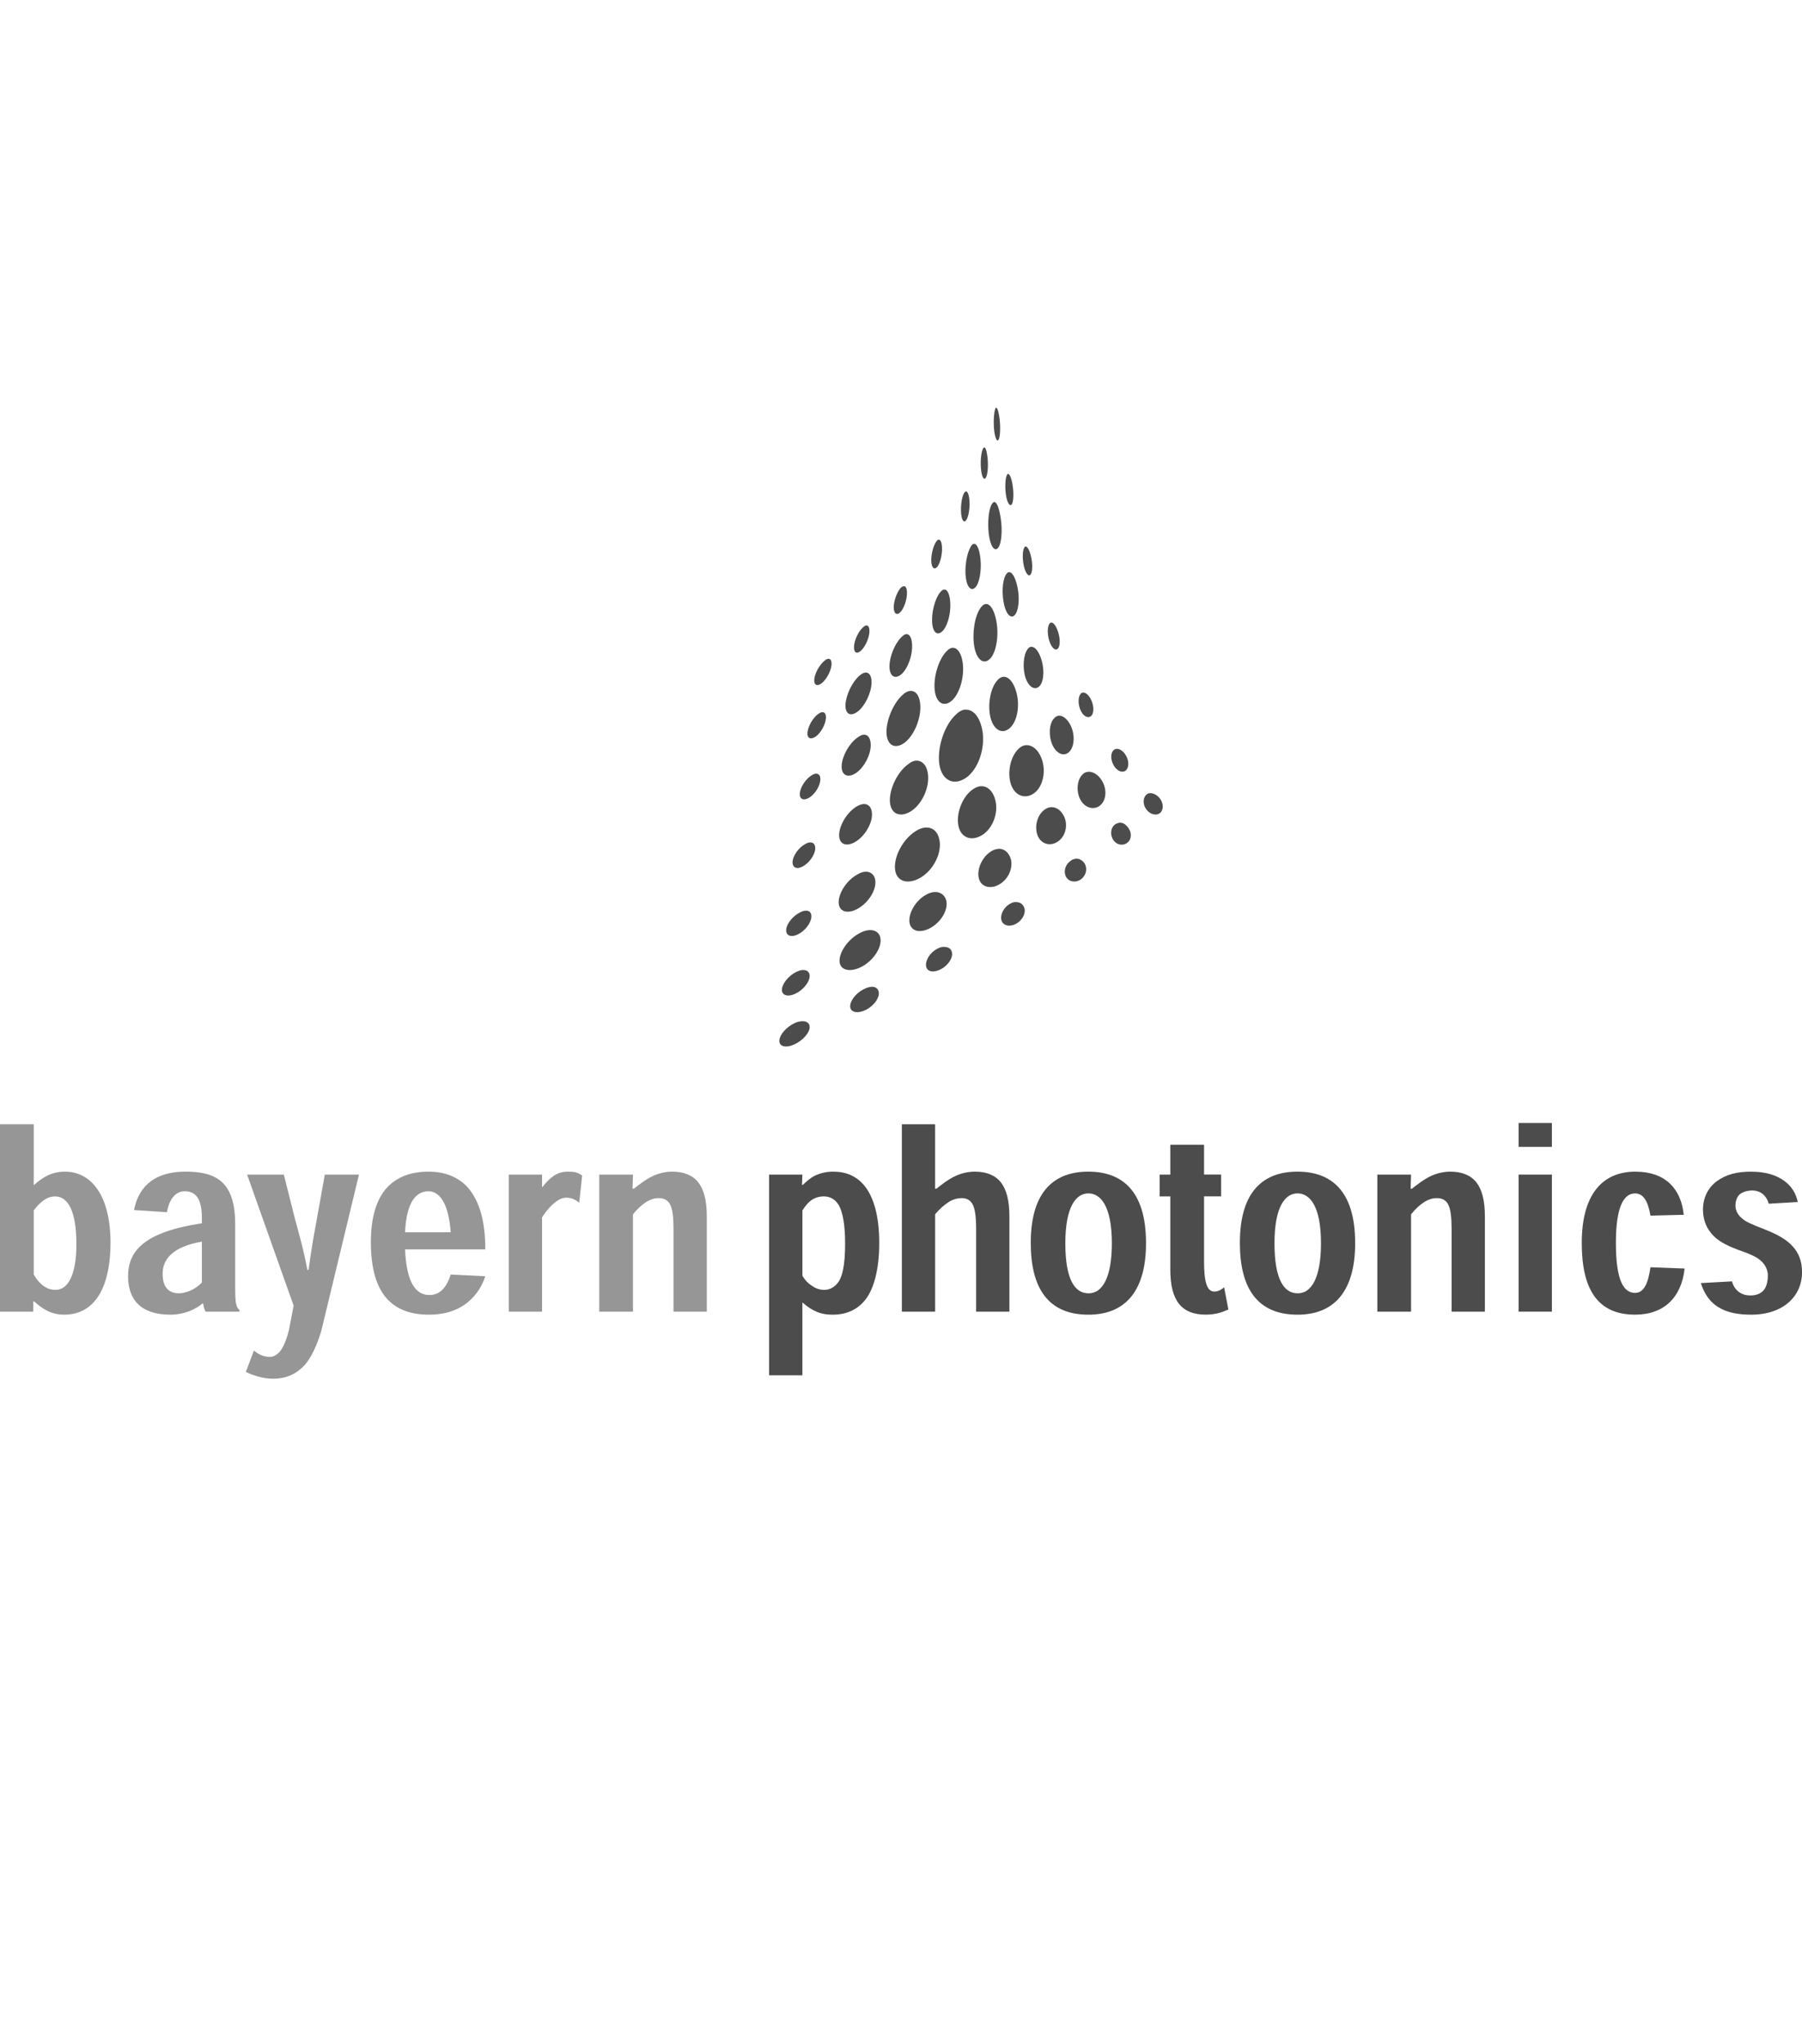 <?xml version="1.0" encoding="UTF-8"?>
<svg id="Layer_1" xmlns="http://www.w3.org/2000/svg" width="82.89" height="94.002" version="1.1" viewBox="0 0 82.89 94.002">
  <!-- Generator: Adobe Illustrator 29.2.1, SVG Export Plug-In . SVG Version: 2.1.0 Build 116)  -->
  <defs>
    <style>
      .st0 {
        fill: #101010;
      }

      .st1 {
        opacity: .75;
      }

      .st2 {
        fill: #737373;
      }
    </style>
  </defs>
  <g class="st1">
    <path class="st2" d="M2.984,53.88c-.631,0-1.057.292-1.414.609h-.019v-2.788H0v8.619h1.531v-.471h.04c.321.288.736.609,1.374.609,1.558,0,2.139-1.501,2.139-3.299,0-2.195-.896-3.279-2.1-3.279ZM2.552,59.318c-.487,0-.808-.37-1.001-.707v-2.945c.249-.335.575-.647.981-.647.605,0,.979.694.982,2.179.005,1.404-.372,2.12-.962,2.12Z"/>
    <path class="st2" d="M10.818,59.358v-3.063c0-1.928-.856-2.415-2.277-2.415-1.631,0-2.204.881-2.376,1.767l1.512.098c.083-.467.316-.963.825-.963.595,0,.785.488.785,1.257v.216c-2.605.393-3.396,1.24-3.396,2.435,0,1.115.629,1.767,1.944,1.767.665,0,1.191-.264,1.473-.51h.039c.018.136.045.276.118.372h1.551v-.078c-.158-.108-.196-.389-.196-.884ZM9.286,58.984c-.325.333-.747.491-1.06.491-.52,0-.746-.35-.746-.903,0-.684.489-1.244,1.806-1.473v1.885Z"/>
    <path class="st2" d="M19.751,59.554c-.593,0-1.052-.514-1.119-2.1h3.691c0-1.218-.228-2.177-.805-2.847-.474-.511-1.092-.726-1.807-.726-.814,0-1.44.245-1.885.707-.535.562-.766,1.455-.766,2.533,0,1.258.272,2.093.747,2.611.495.544,1.195.726,1.923.726.791,0,1.364-.226,1.787-.57.426-.356.672-.78.805-1.197l-1.59-.079c-.194.606-.498.942-.982.942ZM19.711,54.783c.529,0,.927.594,1.021,1.885h-2.101c.074-1.49.562-1.885,1.079-1.885Z"/>
    <path class="st2" d="M26.112,53.88c-.257,0-.462.074-.648.196-.196.138-.365.32-.51.51h-.02v-.569h-1.531v6.302h1.531v-4.339c.181-.277.366-.494.55-.648.224-.185.393-.255.569-.255.129,0,.24.027.353.079.089.046.171.09.236.157l.137-1.257c-.09-.057-.172-.106-.275-.137-.114-.036-.256-.039-.393-.039Z"/>
    <path class="st2" d="M30.922,53.88c-.341,0-.685.093-.962.236-.285.146-.545.346-.805.55h-.059l.02-.648h-1.551v6.302h1.551v-4.476c.194-.246.415-.444.609-.569.181-.112.377-.177.569-.177.259,0,.408.097.51.255.137.231.177.642.177,1.158v3.809h1.531v-4.378c0-.755-.139-1.246-.393-1.571-.263-.33-.674-.491-1.198-.491Z"/>
    <path class="st2" d="M11.367,54.017l2.14,6.027-.216,1.119c-.096.398-.217.693-.353.903-.143.209-.324.334-.53.334-.148,0-.304-.04-.432-.098-.127-.062-.225-.133-.294-.196l-.373.982c.167.089.365.158.569.216.214.061.43.098.687.098.635,0,1.079-.244,1.394-.569.342-.337.635-1,.825-1.649l1.728-7.166h-1.571l-.373,2.081c-.126.679-.253,1.379-.373,2.297h-.059c-.151-.86-.368-1.6-.55-2.277l-.53-2.101h-1.688Z"/>
    <path class="st0" d="M45.804,18.757c-.017.013-.026.044-.039.098-.057.216-.075.686-.02,1.041.057.353.157.463.216.255.058-.207.06-.66,0-1.021-.042-.272-.106-.413-.157-.373Z"/>
    <path class="st0" d="M45.254,20.582c-.02.013-.041.046-.059.098-.076.209-.107.642-.059.982.046.338.156.457.236.255.079-.203.092-.638.039-.982-.037-.259-.097-.393-.157-.353Z"/>
    <path class="st0" d="M46.353,21.8c-.02.011-.043.049-.059.098-.064.199-.07.642,0,.982.075.337.206.447.275.255.068-.192.057-.638-.02-.982-.057-.259-.136-.387-.196-.353Z"/>
    <path class="st0" d="M44.41,22.605c-.024.013-.054.048-.079.098-.101.2-.151.619-.118.942.035.324.149.431.255.236.104-.196.158-.614.118-.942-.028-.247-.104-.374-.177-.334Z"/>
    <path class="st0" d="M45.705,23.095c-.036.019-.086.08-.118.157-.135.307-.17.962-.079,1.472.097.508.306.686.452.393.141-.296.148-.953.039-1.472-.078-.392-.185-.605-.294-.55Z"/>
    <path class="st0" d="M43.153,24.823c-.03.013-.066.05-.098.098-.129.193-.231.594-.216.903.016.309.157.407.294.216.133-.189.219-.591.196-.903-.016-.236-.087-.354-.177-.314Z"/>
    <path class="st0" d="M44.763,25.019c-.043.019-.076.062-.118.137-.177.299-.284.942-.216,1.433.074.488.3.641.491.353.181-.291.243-.916.157-1.414-.062-.378-.184-.567-.314-.51Z"/>
    <path class="st0" d="M47.158,25.137c-.025.01-.04.033-.059.079-.076.183-.071.584.02.903.094.318.232.433.314.255.078-.179.06-.582-.039-.903-.072-.244-.161-.363-.236-.334Z"/>
    <path class="st0" d="M46.451,26.315c-.068-.014-.141.03-.196.137-.156.285-.178.909-.059,1.394.125.481.359.649.53.373.163-.276.178-.885.039-1.374-.084-.31-.201-.506-.314-.53Z"/>
    <path class="st0" d="M41.543,26.963c-.035.013-.077.032-.118.079-.163.186-.312.586-.314.883-.003.298.145.398.314.216.17-.184.298-.581.294-.883-.001-.226-.072-.333-.177-.294Z"/>
    <path class="st0" d="M43.389,27.12c-.051.019-.102.065-.157.137-.229.291-.391.919-.353,1.394.04.47.266.616.51.334.238-.285.369-.894.314-1.374-.042-.362-.16-.548-.314-.491Z"/>
    <path class="st0" d="M45.293,27.788c-.067.023-.133.083-.196.177-.267.376-.392,1.183-.275,1.806.123.617.469.835.766.471.281-.362.37-1.177.216-1.806-.109-.478-.31-.716-.51-.648Z"/>
    <path class="st0" d="M48.336,28.632c-.03.009-.056.037-.079.079-.092.171-.077.55.039.844.117.293.293.403.393.236.097-.164.064-.549-.059-.844-.091-.224-.203-.341-.294-.314Z"/>
    <path class="st0" d="M39.815,28.769c-.039.012-.09.053-.137.098-.192.18-.371.554-.393.844-.023.291.116.393.314.216.196-.177.379-.572.393-.864.013-.221-.059-.331-.177-.294Z"/>
    <path class="st0" d="M41.72,29.162c-.082-.009-.172.051-.275.157-.28.283-.532.873-.53,1.335.004.46.269.61.569.334.293-.278.494-.869.471-1.335-.012-.292-.099-.475-.236-.491Z"/>
    <path class="st0" d="M47.394,29.751c-.053.016-.093.05-.137.118-.187.268-.229.862-.079,1.315.159.448.463.595.668.334.195-.263.193-.842.02-1.296-.128-.345-.311-.519-.471-.471Z"/>
    <path class="st0" d="M43.86,29.79c-.111-.014-.231.057-.353.196-.339.37-.579,1.158-.51,1.767.073.604.45.795.825.432.358-.362.56-1.154.452-1.767-.064-.386-.227-.605-.412-.628Z"/>
    <path class="st0" d="M38.068,30.301c-.043.011-.084.035-.137.079-.216.172-.431.54-.471.825-.039.284.111.386.334.216.22-.17.419-.539.452-.825.024-.216-.048-.329-.177-.294Z"/>
    <path class="st0" d="M39.855,30.929c-.089-.01-.194.035-.314.137-.326.273-.616.863-.648,1.315-.029.452.222.602.569.334.34-.269.617-.86.628-1.315.007-.286-.087-.455-.236-.471Z"/>
    <path class="st0" d="M46.216,31.125c-.12-.014-.242.042-.353.177-.313.358-.448,1.137-.294,1.728.163.584.577.764.923.412.334-.353.431-1.099.236-1.688-.118-.373-.311-.605-.51-.628Z"/>
    <path class="st0" d="M41.936,31.773c-.123-.013-.263.04-.412.177-.415.363-.76,1.147-.746,1.747.018.594.413.789.864.432.438-.359.743-1.147.687-1.747-.032-.377-.187-.587-.393-.609Z"/>
    <path class="st0" d="M49.789,31.852c-.037.01-.071.038-.098.079-.112.16-.102.516.039.785.141.267.369.337.491.177.116-.158.091-.497-.059-.766-.111-.203-.262-.304-.373-.275Z"/>
    <path class="st0" d="M44.351,32.637c-.131.022-.255.1-.393.236-.518.48-.866,1.517-.746,2.297.13.773.729,1.006,1.315.53.559-.476.829-1.483.628-2.258-.117-.491-.378-.778-.668-.805-.043-.004-.094-.007-.137,0Z"/>
    <path class="st0" d="M37.793,32.755c-.047.01-.099.037-.157.079-.235.166-.453.542-.491.825-.037.283.131.379.373.216.237-.166.442-.539.471-.825.021-.213-.055-.324-.196-.294Z"/>
    <path class="st0" d="M48.748,32.912c-.1-.009-.195.041-.275.137-.221.259-.246.799-.059,1.217.194.412.545.551.785.294.234-.255.252-.801.039-1.217-.13-.263-.324-.418-.491-.432Z"/>
    <path class="st0" d="M39.678,33.795c-.076.016-.167.071-.255.137-.363.265-.684.829-.707,1.276-.021.448.283.595.668.334.376-.266.668-.827.668-1.276,0-.337-.145-.521-.373-.471Z"/>
    <path class="st0" d="M47.256,34.267c-.143-.008-.281.046-.412.177-.366.351-.528,1.095-.334,1.649.199.546.715.685,1.119.334.389-.348.495-1.065.255-1.61-.145-.347-.39-.536-.628-.55Z"/>
    <path class="st0" d="M51.32,34.443c-.043.011-.086.04-.118.079-.135.157-.107.481.059.726.166.242.411.313.55.157.137-.155.114-.484-.059-.726-.128-.184-.302-.269-.432-.236Z"/>
    <path class="st0" d="M42.054,34.993c-.105.024-.2.087-.314.177-.47.356-.841,1.125-.805,1.708.042.58.507.749,1.021.393.498-.357.81-1.109.726-1.688-.059-.438-.314-.66-.628-.589Z"/>
    <path class="st0" d="M49.985,35.503c-.075.019-.134.054-.196.118-.255.256-.298.792-.079,1.178.225.38.643.473.923.216.271-.254.286-.759.039-1.139-.181-.289-.462-.431-.687-.373Z"/>
    <path class="st0" d="M37.499,35.582c-.053.009-.113.038-.177.079-.256.163-.497.522-.53.805-.033.282.166.377.432.216.262-.162.488-.521.51-.805.019-.213-.078-.322-.236-.294Z"/>
    <path class="st0" d="M45.018,36.171c-.109.026-.225.088-.334.177-.452.358-.719,1.111-.589,1.669.135.552.66.695,1.158.334.479-.36.69-1.081.51-1.63-.13-.416-.42-.628-.746-.55Z"/>
    <path class="st0" d="M52.832,36.485c-.049.013-.081.04-.118.079-.154.156-.146.466.039.687.185.221.467.275.628.118.155-.155.137-.468-.059-.687-.144-.167-.344-.235-.491-.196Z"/>
    <path class="st0" d="M39.776,36.976c-.117-.01-.262.039-.412.137-.407.262-.753.834-.766,1.276-.008.44.332.577.766.314.424-.265.763-.837.746-1.276-.007-.275-.139-.435-.334-.452Z"/>
    <path class="st0" d="M48.258,37.133c-.084.021-.179.071-.255.137-.32.266-.432.807-.255,1.198.184.385.62.466.962.196.331-.268.423-.776.216-1.158-.152-.289-.415-.437-.668-.373Z"/>
    <path class="st0" d="M51.595,37.84c-.114-.021-.242.016-.334.098-.187.165-.2.483-.039.707.163.225.452.265.648.098.193-.164.192-.466.02-.687-.086-.112-.18-.195-.294-.216Z"/>
    <path class="st0" d="M42.643,38.056c-.173-.006-.369.057-.569.196-.551.368-.964,1.143-.903,1.728.064.577.616.73,1.217.353.586-.375.939-1.137.825-1.708-.069-.36-.281-.559-.569-.569Z"/>
    <path class="st0" d="M37.224,38.743c-.059.009-.126.038-.196.079-.286.16-.54.506-.569.785-.027.28.175.396.471.236.293-.161.554-.525.569-.805.015-.21-.097-.322-.275-.294Z"/>
    <path class="st0" d="M46.019,39.037c-.067-.009-.145.002-.216.02-.095.023-.18.069-.275.137-.387.275-.616.837-.491,1.237.127.394.586.477,1.001.196.406-.28.587-.809.432-1.198-.087-.221-.251-.367-.452-.393Z"/>
    <path class="st0" d="M49.534,39.489c-.046-.003-.091.007-.137.02-.062.016-.121.055-.177.098-.229.174-.311.496-.177.726.133.229.448.275.687.098.235-.175.302-.5.157-.726-.08-.129-.215-.208-.353-.216Z"/>
    <path class="st0" d="M39.717,40.098c-.099.019-.202.07-.314.137-.458.264-.825.823-.825,1.257.002.431.397.564.883.294.479-.272.835-.83.805-1.257-.022-.322-.251-.488-.55-.432Z"/>
    <path class="st0" d="M43.016,41.02c-.146.001-.303.053-.471.157-.455.278-.772.846-.707,1.257.071.412.517.502,1.001.216.477-.286.787-.836.687-1.237-.061-.253-.266-.395-.51-.393Z"/>
    <path class="st0" d="M46.628,41.492c-.071.015-.148.053-.216.098-.275.181-.43.525-.334.766.098.239.419.283.707.098.285-.185.425-.511.314-.746-.055-.118-.151-.197-.275-.216-.062-.009-.126-.015-.196,0Z"/>
    <path class="st0" d="M37.008,41.884c-.067.01-.137.037-.216.079-.317.161-.607.507-.628.785-.023.278.222.38.55.216.326-.164.598-.529.609-.805.009-.208-.113-.306-.314-.275Z"/>
    <path class="st0" d="M39.874,42.787c-.112.021-.229.069-.353.137-.509.273-.916.852-.903,1.276.016.422.481.537,1.021.255.533-.282.911-.861.864-1.276-.034-.312-.293-.457-.628-.393Z"/>
    <path class="st0" d="M43.31,43.553c-.077.016-.156.052-.236.098-.322.185-.527.554-.471.805.059.251.373.286.707.098.334-.189.543-.538.471-.785-.035-.124-.129-.195-.255-.216-.063-.01-.139-.016-.216,0Z"/>
    <path class="st0" d="M36.871,44.613c-.074.011-.149.037-.236.079-.349.17-.649.53-.668.805-.017.275.266.369.628.196.36-.171.644-.534.648-.805.005-.204-.15-.309-.373-.275Z"/>
    <path class="st0" d="M40.149,45.379c-.052-.005-.117.008-.177.02-.08.016-.167.052-.255.098-.357.185-.627.54-.609.805.023.262.354.324.726.137.368-.189.624-.544.589-.805-.019-.145-.12-.241-.275-.255Z"/>
    <path class="st0" d="M36.812,46.969c-.082.013-.161.035-.255.079-.38.174-.696.533-.707.805-.013.274.294.356.687.177.393-.181.709-.536.707-.805-.001-.2-.186-.296-.432-.255Z"/>
    <rect class="st0" x="69.854" y="51.642" width="1.531" height="1.099"/>
    <path class="st0" d="M41.484,51.701v8.619h1.531v-4.476c.196-.246.434-.444.628-.569.181-.116.397-.177.589-.177.248,0,.39.098.491.255.136.231.177.642.177,1.158v3.809h1.531v-4.378c0-.755-.141-1.246-.393-1.571-.264-.33-.675-.491-1.198-.491-.342,0-.685.093-.962.236-.286.142-.545.344-.805.55h-.059v-2.965h-1.531Z"/>
    <path class="st0" d="M53.833,52.643v1.374h-.491v1.001h.491v3.377c0,1.465.557,2.061,1.63,2.061.451,0,.756-.11,1.041-.236l-.196-1.021c-.108.09-.255.196-.452.196-.349,0-.471-.474-.471-1.394v-2.984h.785v-1.001h-.785v-1.374h-1.551Z"/>
    <path class="st0" d="M39.796,54.568c-.393-.498-.894-.688-1.472-.688-.33,0-.593.074-.825.177-.251.125-.419.291-.569.432h-.04l.019-.471h-1.531v9.227h1.531v-3.337h.02c.202.186.416.322.628.412.277.117.518.138.746.138.665,0,1.174-.253,1.532-.726.361-.488.609-1.354.609-2.572,0-1.269-.264-2.087-.648-2.591ZM38.599,58.906c-.177.277-.422.412-.688.412-.199,0-.387-.067-.55-.177-.177-.113-.328-.261-.451-.471v-3.005c.15-.241.306-.413.472-.51.183-.106.356-.137.51-.137.297,0,.541.139.707.431.178.348.275.91.275,1.748,0,.966-.122,1.449-.275,1.708Z"/>
    <path class="st0" d="M50.064,53.88c-1.485,0-2.65.812-2.65,3.279,0,2.082.801,3.299,2.65,3.299,1.783,0,2.651-1.197,2.651-3.279v-.02c0-2.467-1.169-3.279-2.651-3.279ZM50.084,59.475h-.02c-.607,0-1.06-.602-1.06-2.297s.495-2.298,1.06-2.298c.562,0,1.08.58,1.08,2.298,0,1.587-.446,2.297-1.06,2.297Z"/>
    <path class="st0" d="M59.684,53.88c-1.487,0-2.651.812-2.651,3.279,0,2.082.802,3.299,2.651,3.299,1.781,0,2.651-1.197,2.651-3.279v-.02c0-2.467-1.168-3.279-2.651-3.279ZM59.704,59.475h-.019c-.604,0-1.06-.602-1.06-2.297s.493-2.298,1.06-2.298c.562,0,1.079.58,1.079,2.298,0,1.587-.445,2.297-1.06,2.297Z"/>
    <path class="st0" d="M66.713,53.88c-.342,0-.684.093-.962.236-.285.146-.546.346-.805.55h-.059l.02-.648h-1.551v6.302h1.551v-4.476c.193-.246.415-.444.609-.569.182-.112.376-.177.569-.177.26,0,.41.097.51.255.137.231.177.642.177,1.158v3.809h1.531v-4.378c0-.755-.14-1.246-.393-1.571-.262-.33-.675-.491-1.198-.491Z"/>
    <path class="st0" d="M75.233,53.88c-1.56,0-2.474,1.092-2.474,3.279,0,2.122.722,3.298,2.454,3.298,1.337,0,2.133-.801,2.277-2.12l-1.571-.059c-.101.726-.296,1.178-.707,1.178-.511,0-.883-.531-.883-2.297,0-1.622.342-2.277.883-2.277.409,0,.602.411.707,1.021l1.531-.039c-.122-1.207-.861-1.983-2.219-1.983Z"/>
    <path class="st0" d="M80.554,53.88c-.699,0-1.176.147-1.571.432-.403.289-.648.756-.648,1.315,0,.39.117.776.373,1.08.264.332.654.544,1.237.766.564.194.913.347,1.099.55.181.176.275.412.275.628,0,.31-.077.551-.196.687-.155.171-.368.236-.609.236-.43,0-.739-.246-.844-.648l-1.433.079c.148.476.422.889.825,1.119.389.238.893.334,1.492.334.738,0,1.325-.214,1.728-.569.4-.359.609-.828.609-1.394,0-.515-.167-.891-.412-1.158-.278-.322-.703-.566-1.315-.805-.615-.241-.849-.337-1.041-.51-.18-.147-.295-.359-.294-.569,0-.24.076-.418.196-.53.135-.106.348-.177.569-.177.442,0,.688.301.766.609l1.335-.079c-.081-.402-.291-.727-.609-.962-.377-.281-.886-.432-1.531-.432Z"/>
    <rect class="st0" x="69.854" y="54.017" width="1.531" height="6.302"/>
  </g>
</svg>